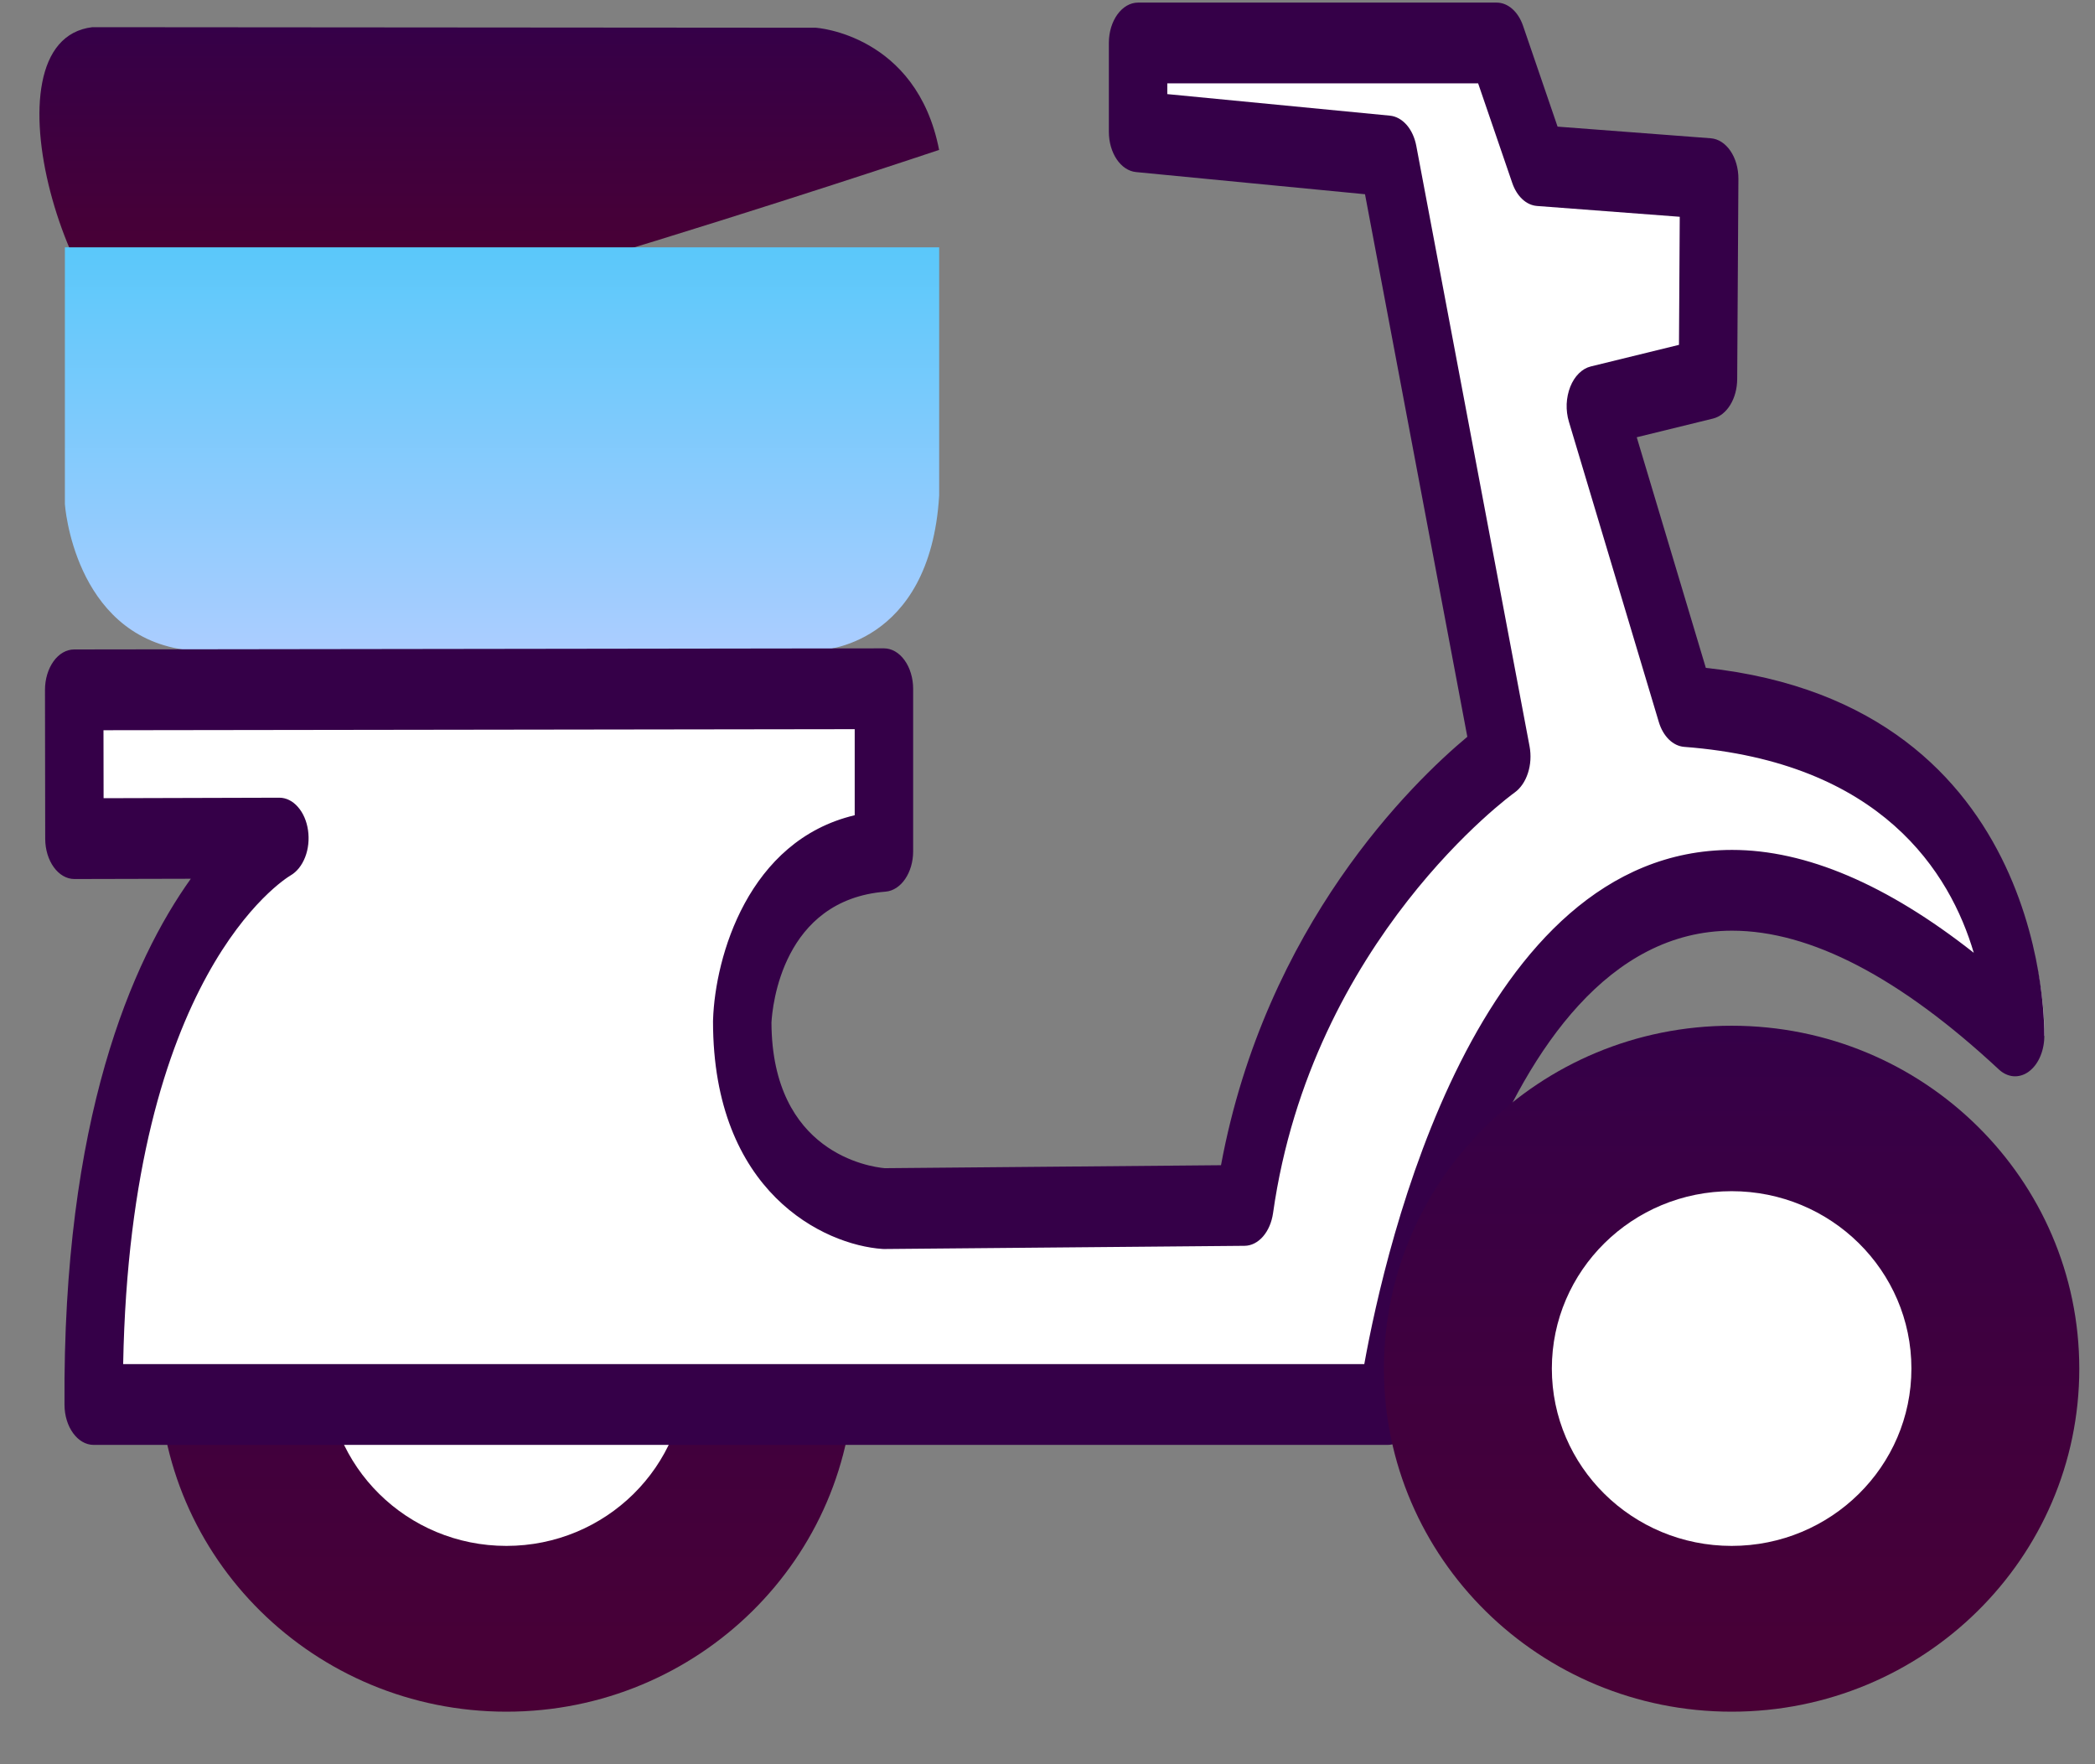 <svg width="38" height="32" viewBox="0 0 38 32" fill="none" xmlns="http://www.w3.org/2000/svg">
<rect x="0" y="0" width="38" height="32" fill="#808080" stroke="none"/>
<path d="M9.186 18.605C5.702 18.605 2.879 21.39 2.879 24.826C2.879 28.262 5.702 31.047 9.186 31.047C12.668 31.047 15.492 28.262 15.492 24.826C15.492 21.39 12.668 18.605 9.186 18.605Z" fill="url(#paint0_linear)"/>
<path d="M9.185 28.04C7.384 28.04 5.924 26.6 5.924 24.823C5.924 23.047 7.384 21.606 9.185 21.606C10.986 21.606 12.446 23.047 12.446 24.823C12.446 26.6 10.986 28.04 9.185 28.04Z" fill="white"/>
<path d="M3.009 6.517C1.261 6.196 -0.389 0.738 1.675 0.493L14.799 0.503C14.799 0.503 16.625 0.621 17.034 2.719C17.034 2.719 4.757 6.839 3.009 6.517Z" fill="url(#paint1_linear)"/>
<path d="M1.177 4.486V9.145C1.177 9.145 1.335 11.489 3.329 11.783L14.868 11.793C14.868 11.793 16.869 11.743 17.035 8.988V4.486H1.177V4.486Z" fill="url(#paint2_linear)"/>
<path d="M1.454 12.513L1.458 15.213L5.22 15.203C5.22 15.203 1.754 17.16 1.811 25.476H25.562C25.562 25.476 27.691 10.151 37.08 18.79C37.08 18.79 37.294 13.285 31.035 12.816L29.384 7.369L31.442 6.871L31.464 3.24L28.334 3.006L27.562 0.78H20.982V2.391L25.569 2.83L27.648 13.724C27.648 13.724 23.704 16.477 22.933 21.865L16.316 21.923C16.316 21.923 13.716 21.747 13.716 18.526C13.716 18.526 13.815 15.637 16.316 15.442V12.494L1.454 12.513Z" fill="white"/>
<path d="M25.169 26.208H1.699C1.409 26.208 1.172 25.884 1.17 25.482C1.134 20.288 2.4 17.424 3.461 15.939L1.351 15.944H1.35C1.058 15.944 0.821 15.617 0.82 15.213L0.816 12.514C0.816 12.319 0.872 12.133 0.971 11.995C1.07 11.857 1.205 11.78 1.346 11.78L16.032 11.76H16.033C16.173 11.76 16.308 11.837 16.407 11.975C16.456 12.043 16.496 12.124 16.522 12.213C16.549 12.301 16.563 12.397 16.563 12.493V15.441C16.563 15.829 16.343 16.15 16.063 16.173C14.19 16.32 14.009 18.253 13.993 18.549C14.004 20.913 15.78 21.165 16.047 21.189L22.147 21.135C22.957 16.774 25.62 14.195 26.615 13.364L24.759 3.523L20.606 3.121C20.329 3.094 20.113 2.775 20.113 2.39V0.779C20.113 0.375 20.351 0.047 20.643 0.047H27.146C27.351 0.047 27.537 0.21 27.625 0.466L28.252 2.297L31.03 2.508C31.313 2.529 31.534 2.854 31.532 3.245L31.51 6.876C31.509 7.048 31.465 7.213 31.385 7.343C31.305 7.474 31.194 7.562 31.072 7.592L29.688 7.931L30.941 12.114C37.238 12.796 37.083 18.767 37.08 18.828C37.075 18.958 37.045 19.083 36.994 19.191C36.943 19.3 36.871 19.387 36.788 19.445C36.704 19.503 36.61 19.529 36.517 19.521C36.423 19.512 36.333 19.47 36.255 19.397C34.462 17.728 32.835 16.881 31.418 16.881C26.941 16.881 25.702 25.525 25.69 25.612C25.667 25.78 25.602 25.931 25.507 26.04C25.412 26.149 25.293 26.208 25.169 26.208ZM2.234 24.743H24.746C25.136 22.583 26.78 15.416 31.418 15.416C32.757 15.416 34.227 16.043 35.801 17.282C35.375 15.839 34.136 13.819 30.549 13.547C30.449 13.539 30.353 13.493 30.271 13.413C30.19 13.333 30.126 13.223 30.088 13.095L28.457 7.648C28.427 7.547 28.413 7.438 28.417 7.328C28.422 7.219 28.444 7.112 28.482 7.016C28.52 6.92 28.573 6.837 28.638 6.773C28.702 6.709 28.776 6.666 28.854 6.647L30.454 6.255L30.468 3.932L27.88 3.736C27.784 3.729 27.692 3.687 27.613 3.613C27.534 3.54 27.471 3.438 27.43 3.319L26.811 1.512H21.173V1.707L25.213 2.098C25.324 2.109 25.429 2.168 25.515 2.266C25.6 2.364 25.661 2.496 25.689 2.644L27.744 13.538C27.774 13.7 27.764 13.871 27.714 14.023C27.665 14.175 27.579 14.3 27.472 14.376C27.436 14.401 23.793 17.042 23.091 22.005C23.067 22.171 23.003 22.32 22.909 22.428C22.815 22.536 22.697 22.596 22.575 22.597L16.036 22.655C16.027 22.655 16.017 22.655 16.007 22.654C14.943 22.581 12.933 21.625 12.933 18.526C12.933 18.514 12.933 18.503 12.934 18.491C12.972 17.356 13.57 15.245 15.503 14.787V13.226L1.877 13.245L1.879 14.478L5.066 14.469H5.067C5.19 14.469 5.309 14.528 5.403 14.636C5.498 14.743 5.563 14.892 5.587 15.059C5.611 15.225 5.593 15.398 5.535 15.547C5.477 15.697 5.383 15.814 5.27 15.879C5.151 15.95 2.366 17.688 2.234 24.743Z" fill="#350048"/>
<path d="M31.409 18.605C27.925 18.605 25.102 21.39 25.102 24.826C25.102 28.262 27.925 31.047 31.409 31.047C34.891 31.047 37.715 28.262 37.715 24.826C37.715 21.39 34.891 18.605 31.409 18.605Z" fill="url(#paint3_linear)"/>
<path d="M31.409 28.04C29.608 28.04 28.148 26.6 28.148 24.823C28.148 23.047 29.608 21.606 31.409 21.606C33.21 21.606 34.67 23.047 34.67 24.823C34.67 26.6 33.21 28.04 31.409 28.04Z" fill="white"/>
<defs>
<linearGradient id="paint0_linear" x1="9.185" y1="18.605" x2="9.185" y2="31.047" gradientUnits="userSpaceOnUse">
<stop stop-color="#350048"/>
<stop offset="1" stop-color="#490035"/>
</linearGradient>
<linearGradient id="paint1_linear" x1="8.874" y1="0.493" x2="8.874" y2="4.716" gradientUnits="userSpaceOnUse">
<stop stop-color="#350048"/>
<stop offset="1" stop-color="#490035"/>
</linearGradient>
<linearGradient id="paint2_linear" x1="9.106" y1="4.486" x2="9.106" y2="11.793" gradientUnits="userSpaceOnUse">
<stop stop-color="#5AC8FA"/>
<stop offset="1" stop-color="#ABCDFF"/>
</linearGradient>
<linearGradient id="paint3_linear" x1="31.408" y1="18.605" x2="31.408" y2="31.047" gradientUnits="userSpaceOnUse">
<stop stop-color="#350048"/>
<stop offset="1" stop-color="#490035"/>
</linearGradient>
</defs>
</svg>
